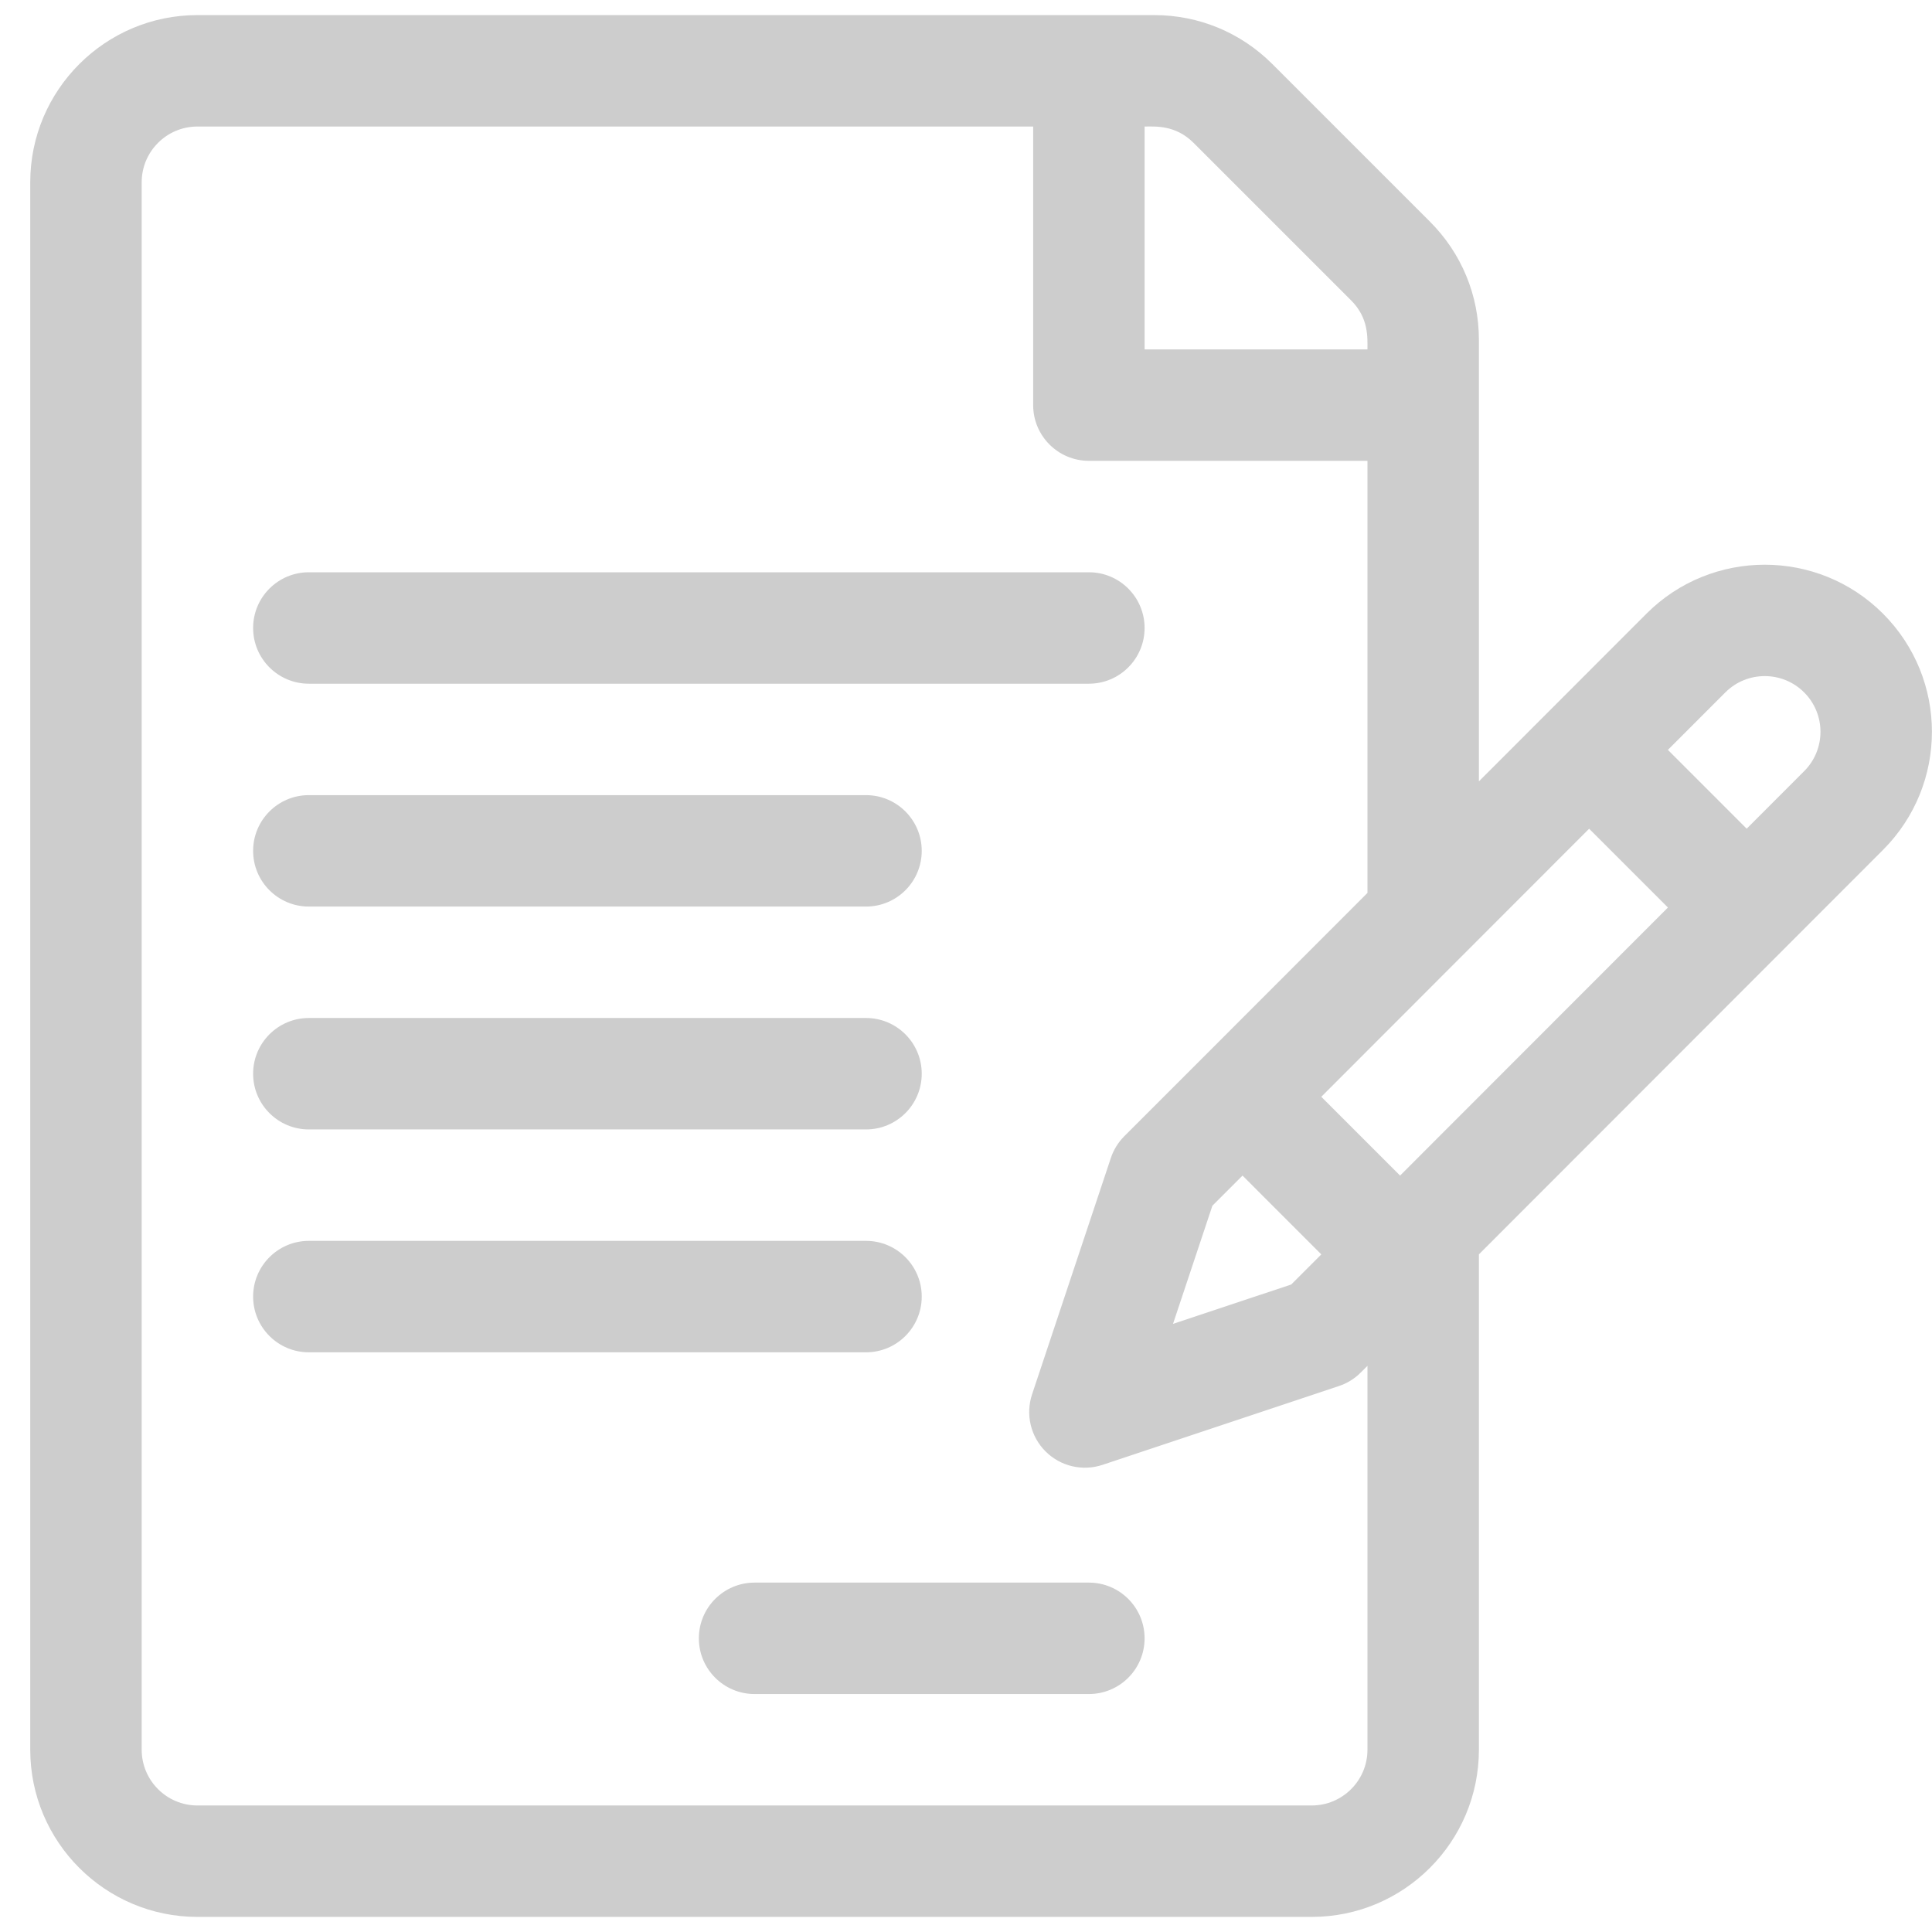 <svg xmlns="http://www.w3.org/2000/svg" width="128" height="128" viewBox="0 0 128 128" fill="none"><mask id="mask0_0_249" style="mask-type:alpha" maskUnits="userSpaceOnUse" x="0" y="0" width="128" height="128"><rect width="128" height="128" fill="#D9D9D9"></rect></mask><g mask="url(#mask0_0_249)"> </g><g clip-path="url(#clip0_0_249)"><path d="M124.749 40.652C120.432 36.334 113.406 36.335 109.087 40.653L97.981 51.768V22.515C97.981 19.557 96.829 16.776 94.737 14.684L84.297 4.244C82.205 2.152 79.424 1 76.466 1H13.079C6.972 1 2.004 5.968 2.004 12.074V115.926C2.004 122.032 6.972 127 13.079 127H86.907C93.013 127 97.981 122.032 97.981 115.926V83.105L124.749 56.314C129.077 51.986 129.078 44.981 124.749 40.652ZM75.833 8.383C76.53 8.383 77.874 8.262 79.076 9.464L89.517 19.905C90.689 21.077 90.598 22.36 90.598 23.148H75.833V8.383ZM90.598 115.926C90.598 117.961 88.942 119.617 86.907 119.617H13.079C11.043 119.617 9.387 117.961 9.387 115.926V12.074C9.387 10.039 11.043 8.383 13.079 8.383H68.45V26.84C68.45 28.878 70.103 30.531 72.141 30.531H90.598V59.158L79.707 70.058L74.489 75.276C74.084 75.681 73.778 76.175 73.597 76.719L68.377 92.38C68.16 93.031 68.128 93.729 68.286 94.396C68.443 95.063 68.783 95.673 69.268 96.158C69.753 96.643 70.363 96.983 71.03 97.141C71.698 97.298 72.396 97.267 73.046 97.05L88.707 91.829C89.251 91.648 89.745 91.343 90.15 90.937L90.598 90.49V115.926ZM82.32 77.886L87.54 83.107L85.546 85.101L77.715 87.711L80.325 79.88L82.32 77.886ZM92.759 77.885L87.539 72.665L105.284 54.905L110.504 60.126L92.759 77.885ZM119.528 51.094L115.722 54.903L110.502 49.682L114.309 45.873C115.749 44.433 118.09 44.434 119.529 45.873C120.968 47.312 120.976 49.646 119.528 51.094Z" fill="#CDCDCD"></path><path d="M72.141 37.914H20.461C18.423 37.914 16.77 39.567 16.77 41.605C16.77 43.644 18.423 45.297 20.461 45.297H72.141C74.18 45.297 75.832 43.644 75.832 41.605C75.832 39.567 74.18 37.914 72.141 37.914ZM57.376 52.68H20.461C18.423 52.68 16.77 54.333 16.77 56.371C16.77 58.41 18.423 60.062 20.461 60.062H57.376C59.414 60.062 61.067 58.41 61.067 56.371C61.067 54.333 59.414 52.68 57.376 52.68ZM57.376 67.445H20.461C18.423 67.445 16.77 69.098 16.77 71.137C16.77 73.175 18.423 74.828 20.461 74.828H57.376C59.414 74.828 61.067 73.175 61.067 71.137C61.067 69.098 59.414 67.445 57.376 67.445ZM57.376 82.211H20.461C18.423 82.211 16.77 83.864 16.77 85.902C16.77 87.941 18.423 89.594 20.461 89.594H57.376C59.414 89.594 61.067 87.941 61.067 85.902C61.067 83.864 59.414 82.211 57.376 82.211ZM72.141 104.852H49.993C47.954 104.852 46.301 106.504 46.301 108.543C46.301 110.582 47.954 112.234 49.993 112.234H72.141C74.18 112.234 75.832 110.582 75.832 108.543C75.832 106.504 74.18 104.852 72.141 104.852Z" fill="#CDCDCD"></path></g><defs><clipPath id="clip0_0_249"><rect width="126" height="126" fill="white" transform="translate(2 1)"></rect></clipPath></defs></svg>